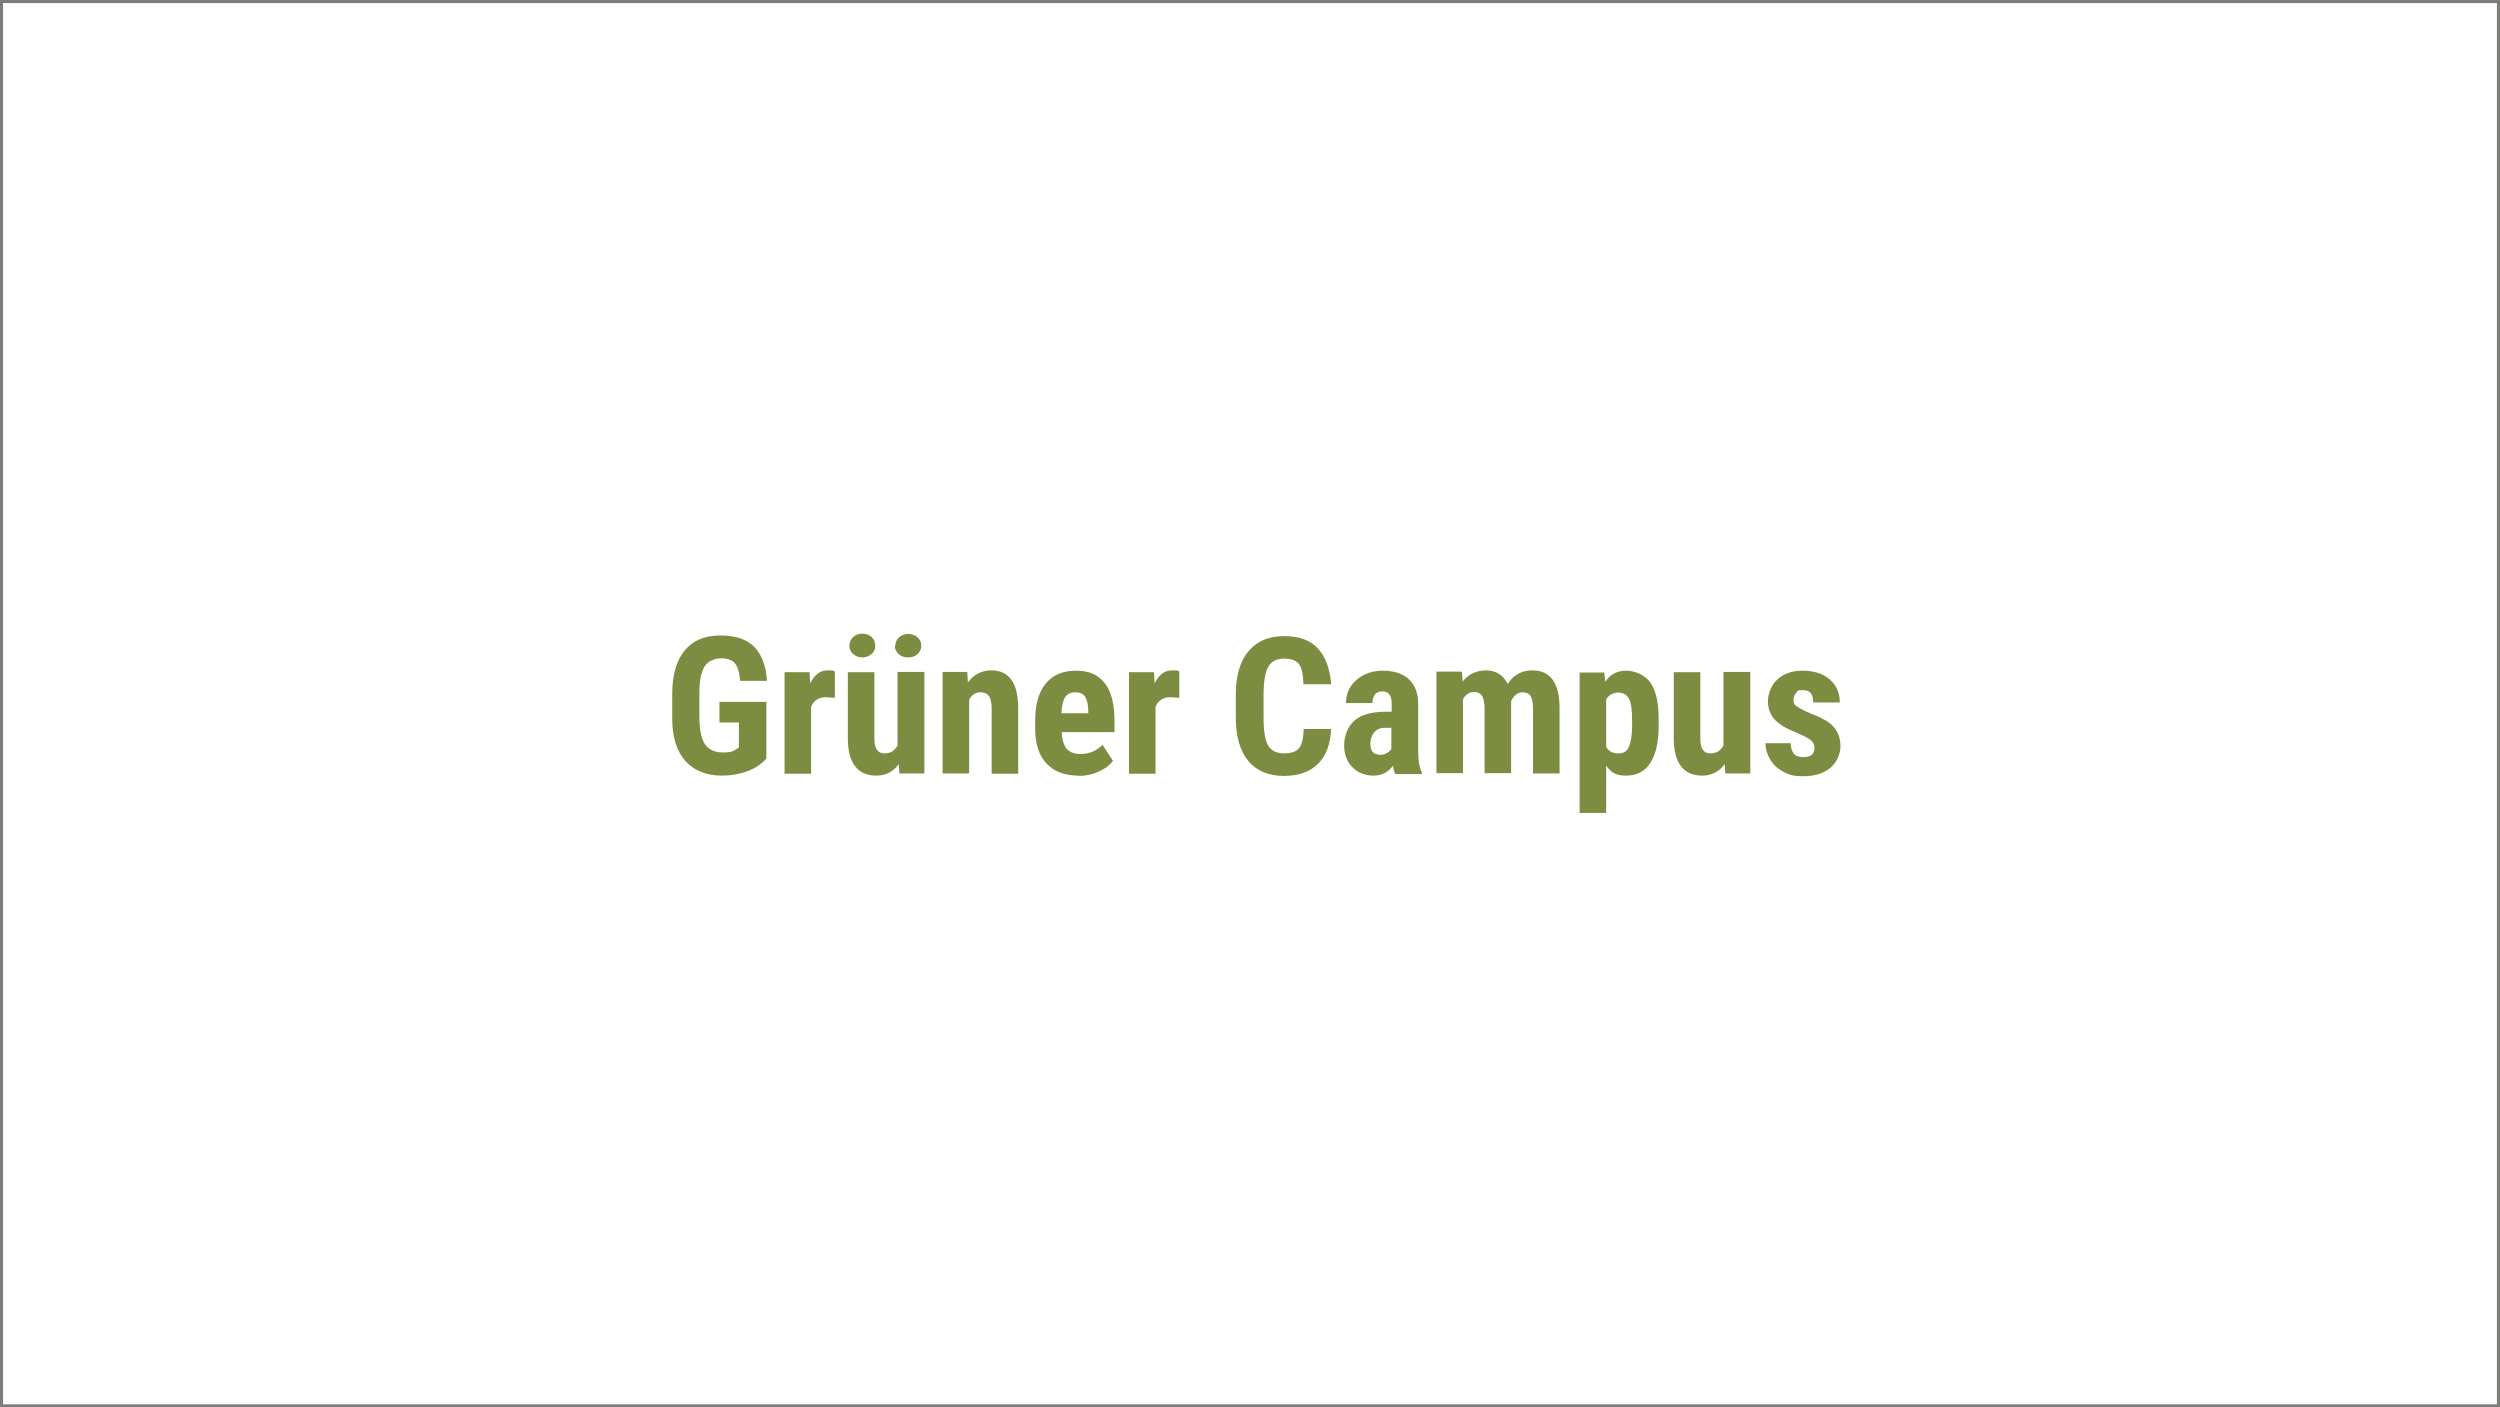 <?xml version="1.0" encoding="UTF-8"?>
<svg xmlns="http://www.w3.org/2000/svg" id="Ebene_1" data-name="Ebene 1" version="1.1" viewBox="0 0 810 456">
  <defs>
    <style>
      .cls-1 {
        fill: none;
        stroke: #7d7c79;
        stroke-miterlimit: 10;
      }

      .cls-2 {
        fill: #7c8d42;
        stroke-width: 0px;
      }
    </style>
  </defs>
  <line class="cls-1" x1="0" y1=".5" x2="810.1" y2=".5"></line>
  <line class="cls-1" x1=".5" y1="456" x2=".5"></line>
  <line class="cls-1" x1="810.2" y1="455.5" x2=".2" y2="455.5"></line>
  <line class="cls-1" x1="809.5" y1=".7" x2="809.5" y2="456.7"></line>
  <g>
    <path class="cls-2" d="M248.4,245.7c-1.7,1.9-3.8,3.3-6.3,4.2-2.5.9-5.2,1.4-8.2,1.4-5.1,0-9-1.6-11.8-4.7-2.8-3.1-4.3-7.7-4.3-13.7v-8c0-6.1,1.3-10.8,4-14.1,2.7-3.3,6.5-4.9,11.6-4.9s8.4,1.2,10.9,3.6c2.4,2.4,3.9,6.1,4.2,11.1h-8.7c-.2-2.8-.8-4.7-1.8-5.8-.9-1-2.4-1.5-4.4-1.5s-4.2.9-5.3,2.6c-1.1,1.8-1.7,4.6-1.7,8.4v8c0,4,.6,7,1.8,8.8,1.2,1.8,3.2,2.7,5.9,2.7s3.2-.4,4.3-1.1l.8-.5v-8.1h-6.3v-6.7h15.2v18.3Z"></path>
    <path class="cls-2" d="M270.5,226.1l-2.9-.2c-2.3,0-3.9,1-4.8,3.1v21.7h-8.6v-32.9h8.1l.2,3.6c1.4-2.8,3.2-4.2,5.6-4.2s1.8.1,2.4.4v8.5Z"></path>
    <path class="cls-2" d="M291.1,247.7c-1.8,2.4-4.2,3.6-7.2,3.6s-5.3-1-6.9-3.1c-1.6-2.1-2.3-5.1-2.3-9.1v-21.3h8.6v21.5c0,3.2,1.1,4.8,3.2,4.8s3.4-.9,4.3-2.6v-23.8h8.7v32.9h-8.1l-.2-3ZM275.2,209.2c0-1.1.4-2,1.2-2.8.8-.7,1.8-1.1,3-1.1s2.2.4,3,1.1c.8.7,1.2,1.7,1.2,2.8s-.4,2-1.2,2.7c-.8.7-1.8,1.1-3,1.1s-2.2-.4-3-1.1c-.8-.7-1.2-1.6-1.2-2.7ZM290.1,209.2c0-1.1.4-2,1.2-2.7.8-.7,1.8-1.1,3-1.1s2.2.4,3,1.1c.8.7,1.2,1.6,1.2,2.7s-.4,2-1.2,2.7c-.8.8-1.8,1.1-3.1,1.1s-2.3-.4-3.1-1.1c-.8-.8-1.2-1.7-1.2-2.7Z"></path>
    <path class="cls-2" d="M313.4,217.8l.2,3.3c1.9-2.6,4.5-3.9,7.6-3.9,5.7,0,8.6,4,8.7,11.9v21.6h-8.6v-21c0-1.9-.3-3.2-.8-4.1-.6-.8-1.5-1.3-2.9-1.3s-2.8.8-3.6,2.4v23.9h-8.6v-32.9h8.1Z"></path>
    <path class="cls-2" d="M349.4,251.3c-4.4,0-7.9-1.3-10.3-3.9-2.5-2.6-3.7-6.4-3.7-11.3v-2.6c0-5.2,1.1-9.2,3.4-12,2.3-2.8,5.5-4.2,9.8-4.2s7.2,1.3,9.3,4c2.1,2.6,3.1,6.5,3.2,11.7v4.2h-17.1c.1,2.5.7,4.3,1.6,5.4,1,1.1,2.4,1.7,4.4,1.7,2.9,0,5.3-1,7.2-3l3.4,5.2c-1.1,1.5-2.6,2.6-4.6,3.5-2,.9-4.2,1.4-6.5,1.4ZM344,231.1h8.6v-.8c0-2-.4-3.5-1-4.5-.6-1-1.7-1.5-3.2-1.5s-2.6.5-3.3,1.6c-.7,1.1-1.1,2.8-1.2,5.2Z"></path>
    <path class="cls-2" d="M382.1,226.1l-2.9-.2c-2.3,0-3.9,1-4.8,3.1v21.7h-8.6v-32.9h8.1l.2,3.6c1.4-2.8,3.2-4.2,5.6-4.2s1.8.1,2.4.4v8.5Z"></path>
    <path class="cls-2" d="M431.3,236c-.2,5-1.6,8.9-4.3,11.5-2.6,2.6-6.3,3.9-11.1,3.9s-8.8-1.6-11.5-4.9c-2.7-3.3-4-8-4-14.1v-7.4c0-6.1,1.4-10.8,4.1-14,2.8-3.3,6.6-4.9,11.5-4.9s8.5,1.3,11,4c2.5,2.7,3.9,6.6,4.3,11.6h-9c0-3.1-.6-5.3-1.4-6.5-.9-1.2-2.5-1.8-4.8-1.8s-4.1.8-5.1,2.5c-1,1.7-1.5,4.4-1.6,8.2v8.4c0,4.4.5,7.4,1.5,9.1,1,1.6,2.7,2.5,5.1,2.5s4-.6,4.9-1.7c.9-1.1,1.4-3.2,1.5-6.2h8.9Z"></path>
    <path class="cls-2" d="M452,250.7c-.2-.5-.5-1.4-.7-2.6-1.5,2.1-3.6,3.2-6.3,3.2s-5-.9-6.8-2.7c-1.8-1.8-2.7-4.2-2.7-7.1s1.1-6.1,3.3-8c2.2-1.9,5.4-2.8,9.5-2.9h2.6v-2.6c0-1.5-.3-2.5-.8-3.1s-1.2-.9-2.2-.9c-2.1,0-3.2,1.3-3.2,3.8h-8.6c0-3,1.1-5.5,3.4-7.5,2.3-2,5.2-3,8.6-3s6.4.9,8.4,2.8c2,1.9,3,4.6,3,8v15.5c0,2.8.4,5.1,1.2,6.7v.5h-8.7ZM446.9,244.6c1,0,1.8-.2,2.4-.6.7-.4,1.2-.8,1.5-1.4v-6.8h-2.1c-1.5,0-2.6.5-3.4,1.4-.8.9-1.3,2.2-1.3,3.7,0,2.4,1,3.6,2.9,3.6Z"></path>
    <path class="cls-2" d="M473.7,217.8l.2,3c1.9-2.4,4.5-3.6,7.6-3.6s5.6,1.5,7,4.4c1.9-3,4.6-4.4,8-4.4,5.8,0,8.7,4,8.8,11.9v21.5h-8.6v-21c0-1.9-.3-3.3-.8-4.1-.5-.8-1.4-1.2-2.7-1.2s-2.8,1-3.6,2.9v1c0,0,0,22.3,0,22.3h-8.6v-20.9c0-1.9-.3-3.2-.8-4.1-.5-.8-1.4-1.3-2.7-1.3s-2.7.8-3.5,2.4v23.9h-8.6v-32.9h8Z"></path>
    <path class="cls-2" d="M537.4,235.3c0,5.2-.9,9.1-2.7,11.9-1.8,2.8-4.4,4.1-7.9,4.1s-4.8-1.1-6.4-3.2v15.3h-8.6v-45.5h8l.3,3c1.6-2.4,3.9-3.6,6.7-3.6s6.1,1.3,7.9,3.8c1.8,2.6,2.7,6.5,2.7,11.7v2.5ZM528.8,233.2c0-3.2-.3-5.4-1-6.8-.7-1.3-1.9-2-3.5-2s-3,.7-3.9,2.2v15.4c.8,1.4,2.1,2.1,3.9,2.1s2.9-.7,3.5-2.2,1-3.7,1-6.7v-2.2Z"></path>
    <path class="cls-2" d="M558.7,247.7c-1.8,2.4-4.2,3.6-7.2,3.6s-5.3-1-6.9-3.1-2.3-5.1-2.3-9.1v-21.3h8.6v21.5c0,3.2,1.1,4.8,3.2,4.8s3.4-.9,4.3-2.6v-23.8h8.7v32.9h-8.1l-.2-3Z"></path>
    <path class="cls-2" d="M587.8,241.9c0-.7-.3-1.4-1-2-.7-.6-2.3-1.5-4.7-2.5-3.5-1.4-6-2.9-7.3-4.5-1.3-1.5-2-3.5-2-5.7s1-5.2,3.1-7.1c2.1-1.9,4.8-2.8,8.2-2.8s6.5.9,8.7,2.8c2.2,1.9,3.3,4.4,3.3,7.5h-8.6c0-2.7-1.1-4-3.3-4s-1.7.3-2.2.9c-.6.6-.9,1.4-.9,2.4s.3,1.4,1,1.9,2.2,1.4,4.6,2.4c3.5,1.3,6,2.7,7.4,4.3,1.4,1.6,2.2,3.7,2.2,6.2s-1.1,5.3-3.3,7.1-5.1,2.7-8.7,2.7-4.5-.5-6.4-1.4c-1.8-.9-3.3-2.3-4.3-3.9-1-1.7-1.6-3.5-1.6-5.4h8.2c0,1.5.4,2.6,1,3.4.7.8,1.7,1.1,3.2,1.1,2.3,0,3.5-1,3.5-3.1Z"></path>
  </g>
</svg>
